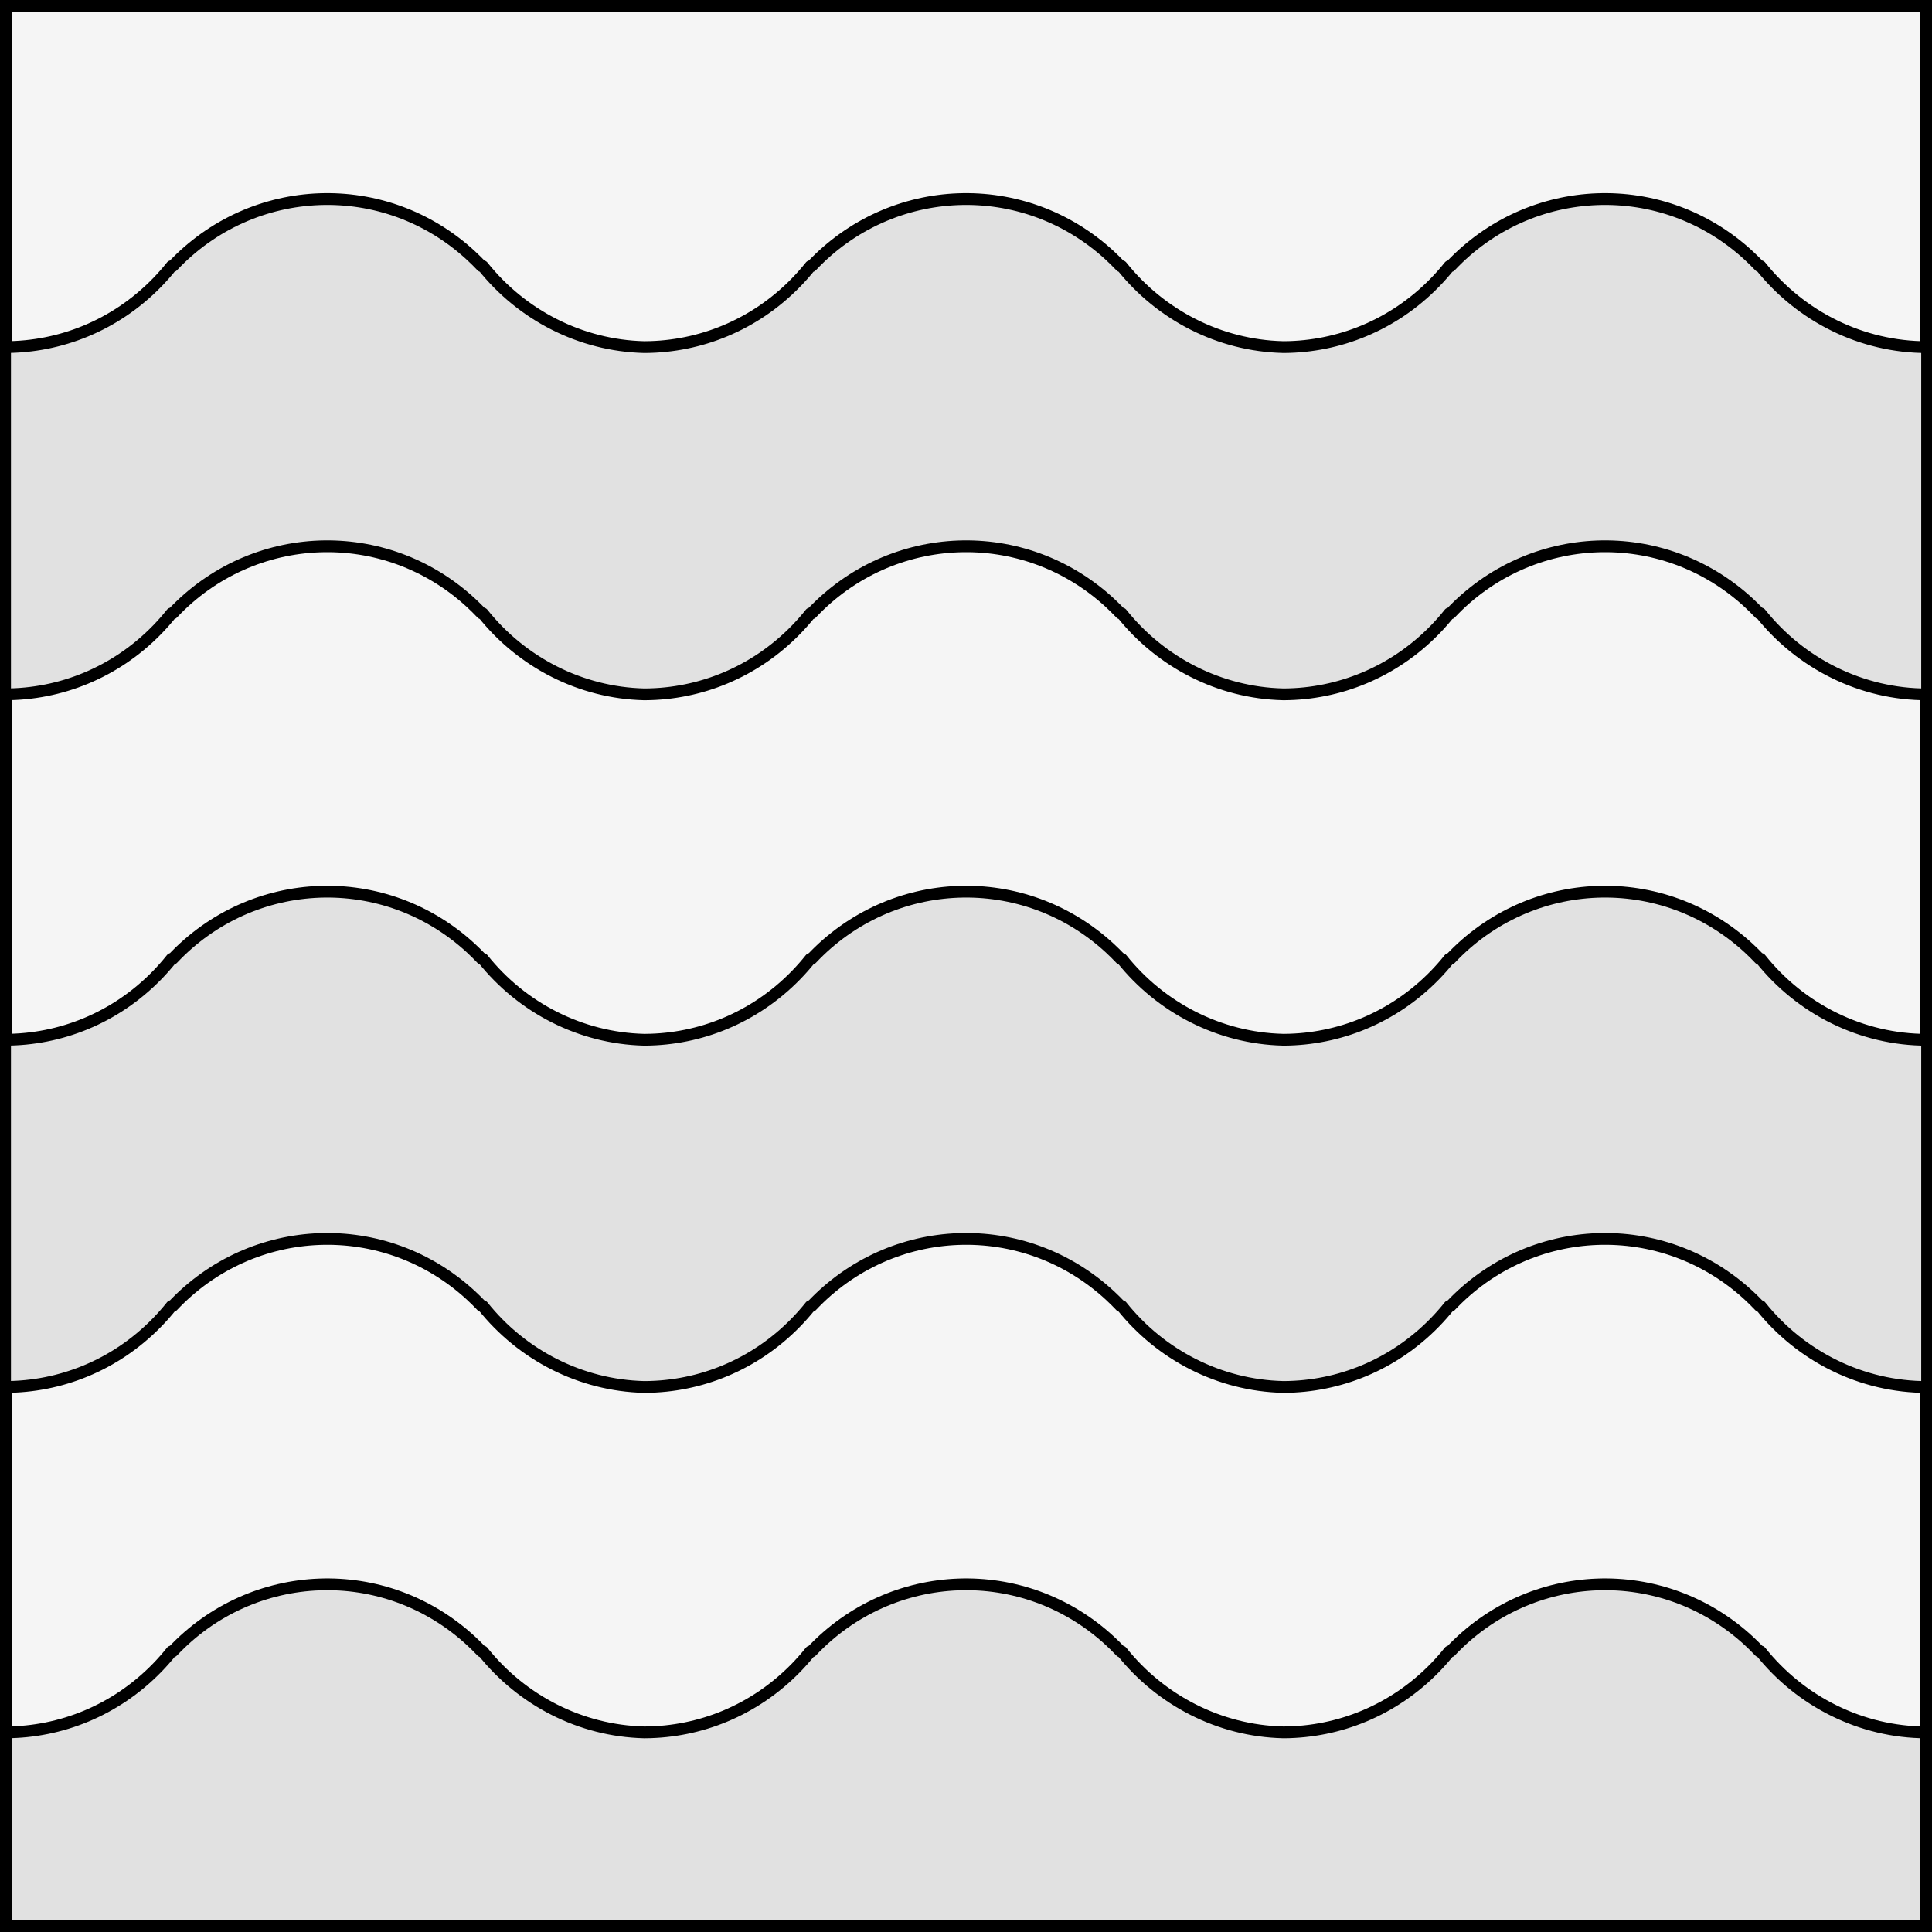 <?xml version="1.0" encoding="UTF-8" standalone="no"?>
<!DOCTYPE svg PUBLIC "-//W3C//DTD SVG 1.1//EN" "http://www.w3.org/Graphics/SVG/1.1/DTD/svg11.dtd">
<svg xmlns="http://www.w3.org/2000/svg" xmlns:xl="http://www.w3.org/1999/xlink" xmlns:dc="http://purl.org/dc/elements/1.1/" version="1.1" viewBox="425.5 65.5 327.938 327.938" width="327.938" height="327.938">
  <rect x="425.5" y="65.5" width="327.938" height="327.938" fill="#808080" stroke="none"/>
  <defs>
    <clipPath id="artboard_clip_path">
      <path d="M 425.5 65.5 L 753.438 65.5 L 753.438 393.438 L 425.5 393.438 Z"/>
    </clipPath>
  </defs>
  <g id="Barry_Wavy_(of_6,_1)" fill-opacity="1" stroke-opacity="1" stroke="none" fill="none" stroke-dasharray="none">
    <title>Barry Wavy (of 6, 1)</title>
    <g id="Fields_Master_layer" clip-path="url(#artboard_clip_path)">
      <title>Master layer</title>
      <g id="Graphic_4">
        <rect x="426.5" y="66.5" width="325.969" height="325.969" fill="#f5f5f5"/>
        <rect x="426.5" y="66.5" width="325.969" height="325.969" stroke="black" stroke-linecap="round" stroke-linejoin="miter" stroke-width="2"/>
      </g>
    </g>
    <g id="Barry_Wavy_(of_6,_1)_Layer_3" clip-path="url(#artboard_clip_path)">
      <title>Layer 3</title>
      <g id="Graphic_6">
        <path d="M 426.5 359.553 L 426.5 392.469 L 752.469 392.469 L 752.469 359.561 C 741.434 359.528 731.143 354.339 724.348 345.822 L 724.16 345.822 C 723.568 345.195 722.955 344.589 722.322 344.005 C 707.675 330.508 685.275 331.41 671.701 345.822 L 671.701 345.822 L 671.503 345.822 C 670.726 346.797 669.9 347.733 669.028 348.626 C 661.974 355.845 652.748 359.487 643.503 359.552 L 643.503 359.555 C 643.419 359.554 643.336 359.552 643.252 359.55 C 632.51 359.284 622.538 354.14 615.902 345.822 L 615.714 345.822 C 615.122 345.195 614.509 344.589 613.876 344.005 C 599.228 330.508 576.829 331.41 563.255 345.822 L 563.057 345.822 C 562.28 346.797 561.454 347.733 560.581 348.626 C 553.528 355.845 544.302 359.487 535.057 359.552 C 534.973 359.553 534.889 359.553 534.806 359.553 C 524.063 359.284 514.092 354.14 507.456 345.822 L 507.267 345.822 C 506.676 345.195 506.063 344.589 505.43 344.005 C 490.782 330.508 468.382 331.41 454.808 345.822 L 454.611 345.822 C 453.834 346.797 453.008 347.733 452.135 348.626 C 445.053 355.874 435.782 359.516 426.5 359.553 Z" fill="#e1e1e1"/>
        <path d="M 426.5 359.553 L 426.5 392.469 L 752.469 392.469 L 752.469 359.561 C 741.434 359.528 731.143 354.339 724.348 345.822 L 724.16 345.822 C 723.568 345.195 722.955 344.589 722.322 344.005 C 707.675 330.508 685.275 331.41 671.701 345.822 L 671.701 345.822 L 671.503 345.822 C 670.726 346.797 669.9 347.733 669.028 348.626 C 661.974 355.845 652.748 359.487 643.503 359.552 L 643.503 359.555 C 643.419 359.554 643.336 359.552 643.252 359.55 C 632.51 359.284 622.538 354.14 615.902 345.822 L 615.714 345.822 C 615.122 345.195 614.509 344.589 613.876 344.005 C 599.228 330.508 576.829 331.41 563.255 345.822 L 563.057 345.822 C 562.28 346.797 561.454 347.733 560.581 348.626 C 553.528 355.845 544.302 359.487 535.057 359.552 C 534.973 359.553 534.889 359.553 534.806 359.553 C 524.063 359.284 514.092 354.14 507.456 345.822 L 507.267 345.822 C 506.676 345.195 506.063 344.589 505.43 344.005 C 490.782 330.508 468.382 331.41 454.808 345.822 L 454.611 345.822 C 453.834 346.797 453.008 347.733 452.135 348.626 C 445.053 355.874 435.782 359.516 426.5 359.553 Z" stroke="black" stroke-linecap="round" stroke-linejoin="round" stroke-width="2"/>
      </g>
      <g id="Graphic_4">
        <path d="M 426.359 183.354 C 435.688 183.354 445.017 179.712 452.135 172.427 C 453.008 171.534 453.834 170.598 454.611 169.623 L 454.808 169.623 C 468.382 155.211 490.782 154.309 505.43 167.806 C 506.063 168.39 506.676 168.996 507.267 169.623 L 507.456 169.623 C 514.092 177.941 524.063 183.085 534.806 183.354 C 534.889 183.354 534.973 183.354 535.057 183.353 C 544.302 183.289 553.528 179.647 560.581 172.427 C 561.454 171.534 562.28 170.598 563.057 169.623 L 563.255 169.623 L 563.255 169.623 C 576.829 155.211 599.228 154.309 613.876 167.806 C 614.509 168.39 615.122 168.996 615.714 169.623 L 615.902 169.623 C 622.538 177.941 632.51 183.085 643.252 183.351 C 643.336 183.353 643.419 183.355 643.503 183.356 L 643.503 183.353 C 652.748 183.289 661.974 179.647 669.028 172.427 C 669.9 171.534 670.726 170.598 671.503 169.623 L 671.701 169.623 C 685.275 155.211 707.675 154.309 722.322 167.806 C 722.955 168.39 723.568 168.996 724.16 169.623 L 724.348 169.623 C 731.172 178.176 741.521 183.373 752.609 183.362 L 752.609 124.423 C 741.521 124.434 731.172 119.237 724.348 110.684 L 724.16 110.684 C 723.568 110.057 722.955 109.451 722.322 108.867 C 707.675 95.37 685.275 96.272 671.701 110.684 L 671.503 110.684 C 670.726 111.659 669.9 112.595 669.028 113.488 C 661.974 120.707 652.748 124.349 643.503 124.414 L 643.503 124.417 C 643.419 124.416 643.336 124.414 643.252 124.412 C 632.51 124.146 622.538 119.002 615.902 110.684 L 615.714 110.684 C 615.122 110.057 614.509 109.451 613.876 108.867 C 599.228 95.37 576.829 96.272 563.255 110.684 L 563.255 110.684 L 563.057 110.684 C 562.28 111.659 561.454 112.595 560.581 113.488 C 553.528 120.707 544.302 124.349 535.057 124.414 C 534.973 124.415 534.889 124.415 534.806 124.415 C 524.063 124.146 514.092 119.002 507.456 110.684 L 507.267 110.684 C 506.676 110.057 506.063 109.451 505.43 108.867 C 490.782 95.37 468.382 96.272 454.808 110.684 L 454.611 110.684 C 453.834 111.659 453.008 112.595 452.135 113.488 C 445.017 120.773 435.688 124.415 426.359 124.415 Z" fill="#e1e1e1"/>
        <path d="M 426.359 183.354 C 435.688 183.354 445.017 179.712 452.135 172.427 C 453.008 171.534 453.834 170.598 454.611 169.623 L 454.808 169.623 C 468.382 155.211 490.782 154.309 505.43 167.806 C 506.063 168.39 506.676 168.996 507.267 169.623 L 507.456 169.623 C 514.092 177.941 524.063 183.085 534.806 183.354 C 534.889 183.354 534.973 183.354 535.057 183.353 C 544.302 183.289 553.528 179.647 560.581 172.427 C 561.454 171.534 562.28 170.598 563.057 169.623 L 563.255 169.623 L 563.255 169.623 C 576.829 155.211 599.228 154.309 613.876 167.806 C 614.509 168.39 615.122 168.996 615.714 169.623 L 615.902 169.623 C 622.538 177.941 632.51 183.085 643.252 183.351 C 643.336 183.353 643.419 183.355 643.503 183.356 L 643.503 183.353 C 652.748 183.289 661.974 179.647 669.028 172.427 C 669.9 171.534 670.726 170.598 671.503 169.623 L 671.701 169.623 C 685.275 155.211 707.675 154.309 722.322 167.806 C 722.955 168.39 723.568 168.996 724.16 169.623 L 724.348 169.623 C 731.172 178.176 741.521 183.373 752.609 183.362 L 752.609 124.423 C 741.521 124.434 731.172 119.237 724.348 110.684 L 724.16 110.684 C 723.568 110.057 722.955 109.451 722.322 108.867 C 707.675 95.37 685.275 96.272 671.701 110.684 L 671.503 110.684 C 670.726 111.659 669.9 112.595 669.028 113.488 C 661.974 120.707 652.748 124.349 643.503 124.414 L 643.503 124.417 C 643.419 124.416 643.336 124.414 643.252 124.412 C 632.51 124.146 622.538 119.002 615.902 110.684 L 615.714 110.684 C 615.122 110.057 614.509 109.451 613.876 108.867 C 599.228 95.37 576.829 96.272 563.255 110.684 L 563.255 110.684 L 563.057 110.684 C 562.28 111.659 561.454 112.595 560.581 113.488 C 553.528 120.707 544.302 124.349 535.057 124.414 C 534.973 124.415 534.889 124.415 534.806 124.415 C 524.063 124.146 514.092 119.002 507.456 110.684 L 507.267 110.684 C 506.676 110.057 506.063 109.451 505.43 108.867 C 490.782 95.37 468.382 96.272 454.808 110.684 L 454.611 110.684 C 453.834 111.659 453.008 112.595 452.135 113.488 C 445.017 120.773 435.688 124.415 426.359 124.415 Z" stroke="black" stroke-linecap="round" stroke-linejoin="round" stroke-width="2"/>
      </g>
      <g id="Graphic_3">
        <path d="M 426.359 300.923 C 435.688 300.923 445.017 297.281 452.135 289.996 C 453.008 289.103 453.834 288.167 454.611 287.192 L 454.808 287.192 C 468.382 272.78 490.782 271.878 505.43 285.376 C 506.063 285.959 506.676 286.565 507.267 287.192 L 507.456 287.192 C 514.092 295.51 524.063 300.654 534.806 300.923 C 534.889 300.923 534.973 300.923 535.057 300.922 C 544.302 300.858 553.528 297.216 560.581 289.996 C 561.454 289.103 562.28 288.167 563.057 287.192 L 563.255 287.192 L 563.255 287.192 C 576.829 272.78 599.228 271.878 613.876 285.376 C 614.509 285.959 615.122 286.565 615.714 287.192 L 615.902 287.192 C 622.538 295.51 632.51 300.654 643.252 300.92 C 643.336 300.922 643.419 300.924 643.503 300.925 L 643.503 300.922 C 652.748 300.858 661.974 297.216 669.028 289.996 C 669.9 289.103 670.726 288.167 671.503 287.192 L 671.701 287.192 C 685.275 272.78 707.675 271.878 722.322 285.376 C 722.955 285.959 723.568 286.565 724.16 287.192 L 724.348 287.192 C 731.172 295.745 741.521 300.942 752.609 300.931 L 752.609 241.992 C 741.521 242.003 731.172 236.806 724.348 228.253 L 724.16 228.253 C 723.568 227.626 722.955 227.02 722.322 226.436 C 707.675 212.939 685.275 213.841 671.701 228.253 L 671.503 228.253 C 670.726 229.228 669.9 230.164 669.028 231.057 C 661.974 238.276 652.748 241.918 643.503 241.983 L 643.503 241.986 C 643.419 241.985 643.336 241.983 643.252 241.981 C 632.51 241.715 622.538 236.571 615.902 228.253 L 615.714 228.253 C 615.122 227.626 614.509 227.02 613.876 226.436 C 599.228 212.939 576.829 213.841 563.255 228.253 L 563.255 228.253 L 563.057 228.253 C 562.28 229.228 561.454 230.164 560.581 231.057 C 553.528 238.276 544.302 241.918 535.057 241.983 C 534.973 241.984 534.889 241.984 534.806 241.984 C 524.063 241.715 514.092 236.571 507.456 228.253 L 507.267 228.253 C 506.676 227.626 506.063 227.02 505.43 226.436 C 490.782 212.939 468.382 213.841 454.808 228.253 L 454.611 228.253 C 453.834 229.228 453.008 230.164 452.135 231.057 C 445.017 238.342 435.688 241.984 426.359 241.984 Z" fill="#e1e1e1"/>
        <path d="M 426.359 300.923 C 435.688 300.923 445.017 297.281 452.135 289.996 C 453.008 289.103 453.834 288.167 454.611 287.192 L 454.808 287.192 C 468.382 272.78 490.782 271.878 505.43 285.376 C 506.063 285.959 506.676 286.565 507.267 287.192 L 507.456 287.192 C 514.092 295.51 524.063 300.654 534.806 300.923 C 534.889 300.923 534.973 300.923 535.057 300.922 C 544.302 300.858 553.528 297.216 560.581 289.996 C 561.454 289.103 562.28 288.167 563.057 287.192 L 563.255 287.192 L 563.255 287.192 C 576.829 272.78 599.228 271.878 613.876 285.376 C 614.509 285.959 615.122 286.565 615.714 287.192 L 615.902 287.192 C 622.538 295.51 632.51 300.654 643.252 300.92 C 643.336 300.922 643.419 300.924 643.503 300.925 L 643.503 300.922 C 652.748 300.858 661.974 297.216 669.028 289.996 C 669.9 289.103 670.726 288.167 671.503 287.192 L 671.701 287.192 C 685.275 272.78 707.675 271.878 722.322 285.376 C 722.955 285.959 723.568 286.565 724.16 287.192 L 724.348 287.192 C 731.172 295.745 741.521 300.942 752.609 300.931 L 752.609 241.992 C 741.521 242.003 731.172 236.806 724.348 228.253 L 724.16 228.253 C 723.568 227.626 722.955 227.02 722.322 226.436 C 707.675 212.939 685.275 213.841 671.701 228.253 L 671.503 228.253 C 670.726 229.228 669.9 230.164 669.028 231.057 C 661.974 238.276 652.748 241.918 643.503 241.983 L 643.503 241.986 C 643.419 241.985 643.336 241.983 643.252 241.981 C 632.51 241.715 622.538 236.571 615.902 228.253 L 615.714 228.253 C 615.122 227.626 614.509 227.02 613.876 226.436 C 599.228 212.939 576.829 213.841 563.255 228.253 L 563.255 228.253 L 563.057 228.253 C 562.28 229.228 561.454 230.164 560.581 231.057 C 553.528 238.276 544.302 241.918 535.057 241.983 C 534.973 241.984 534.889 241.984 534.806 241.984 C 524.063 241.715 514.092 236.571 507.456 228.253 L 507.267 228.253 C 506.676 227.626 506.063 227.02 505.43 226.436 C 490.782 212.939 468.382 213.841 454.808 228.253 L 454.611 228.253 C 453.834 229.228 453.008 230.164 452.135 231.057 C 445.017 238.342 435.688 241.984 426.359 241.984 Z" stroke="black" stroke-linecap="round" stroke-linejoin="round" stroke-width="2"/>
      </g>
    </g>
  </g>
</svg>
